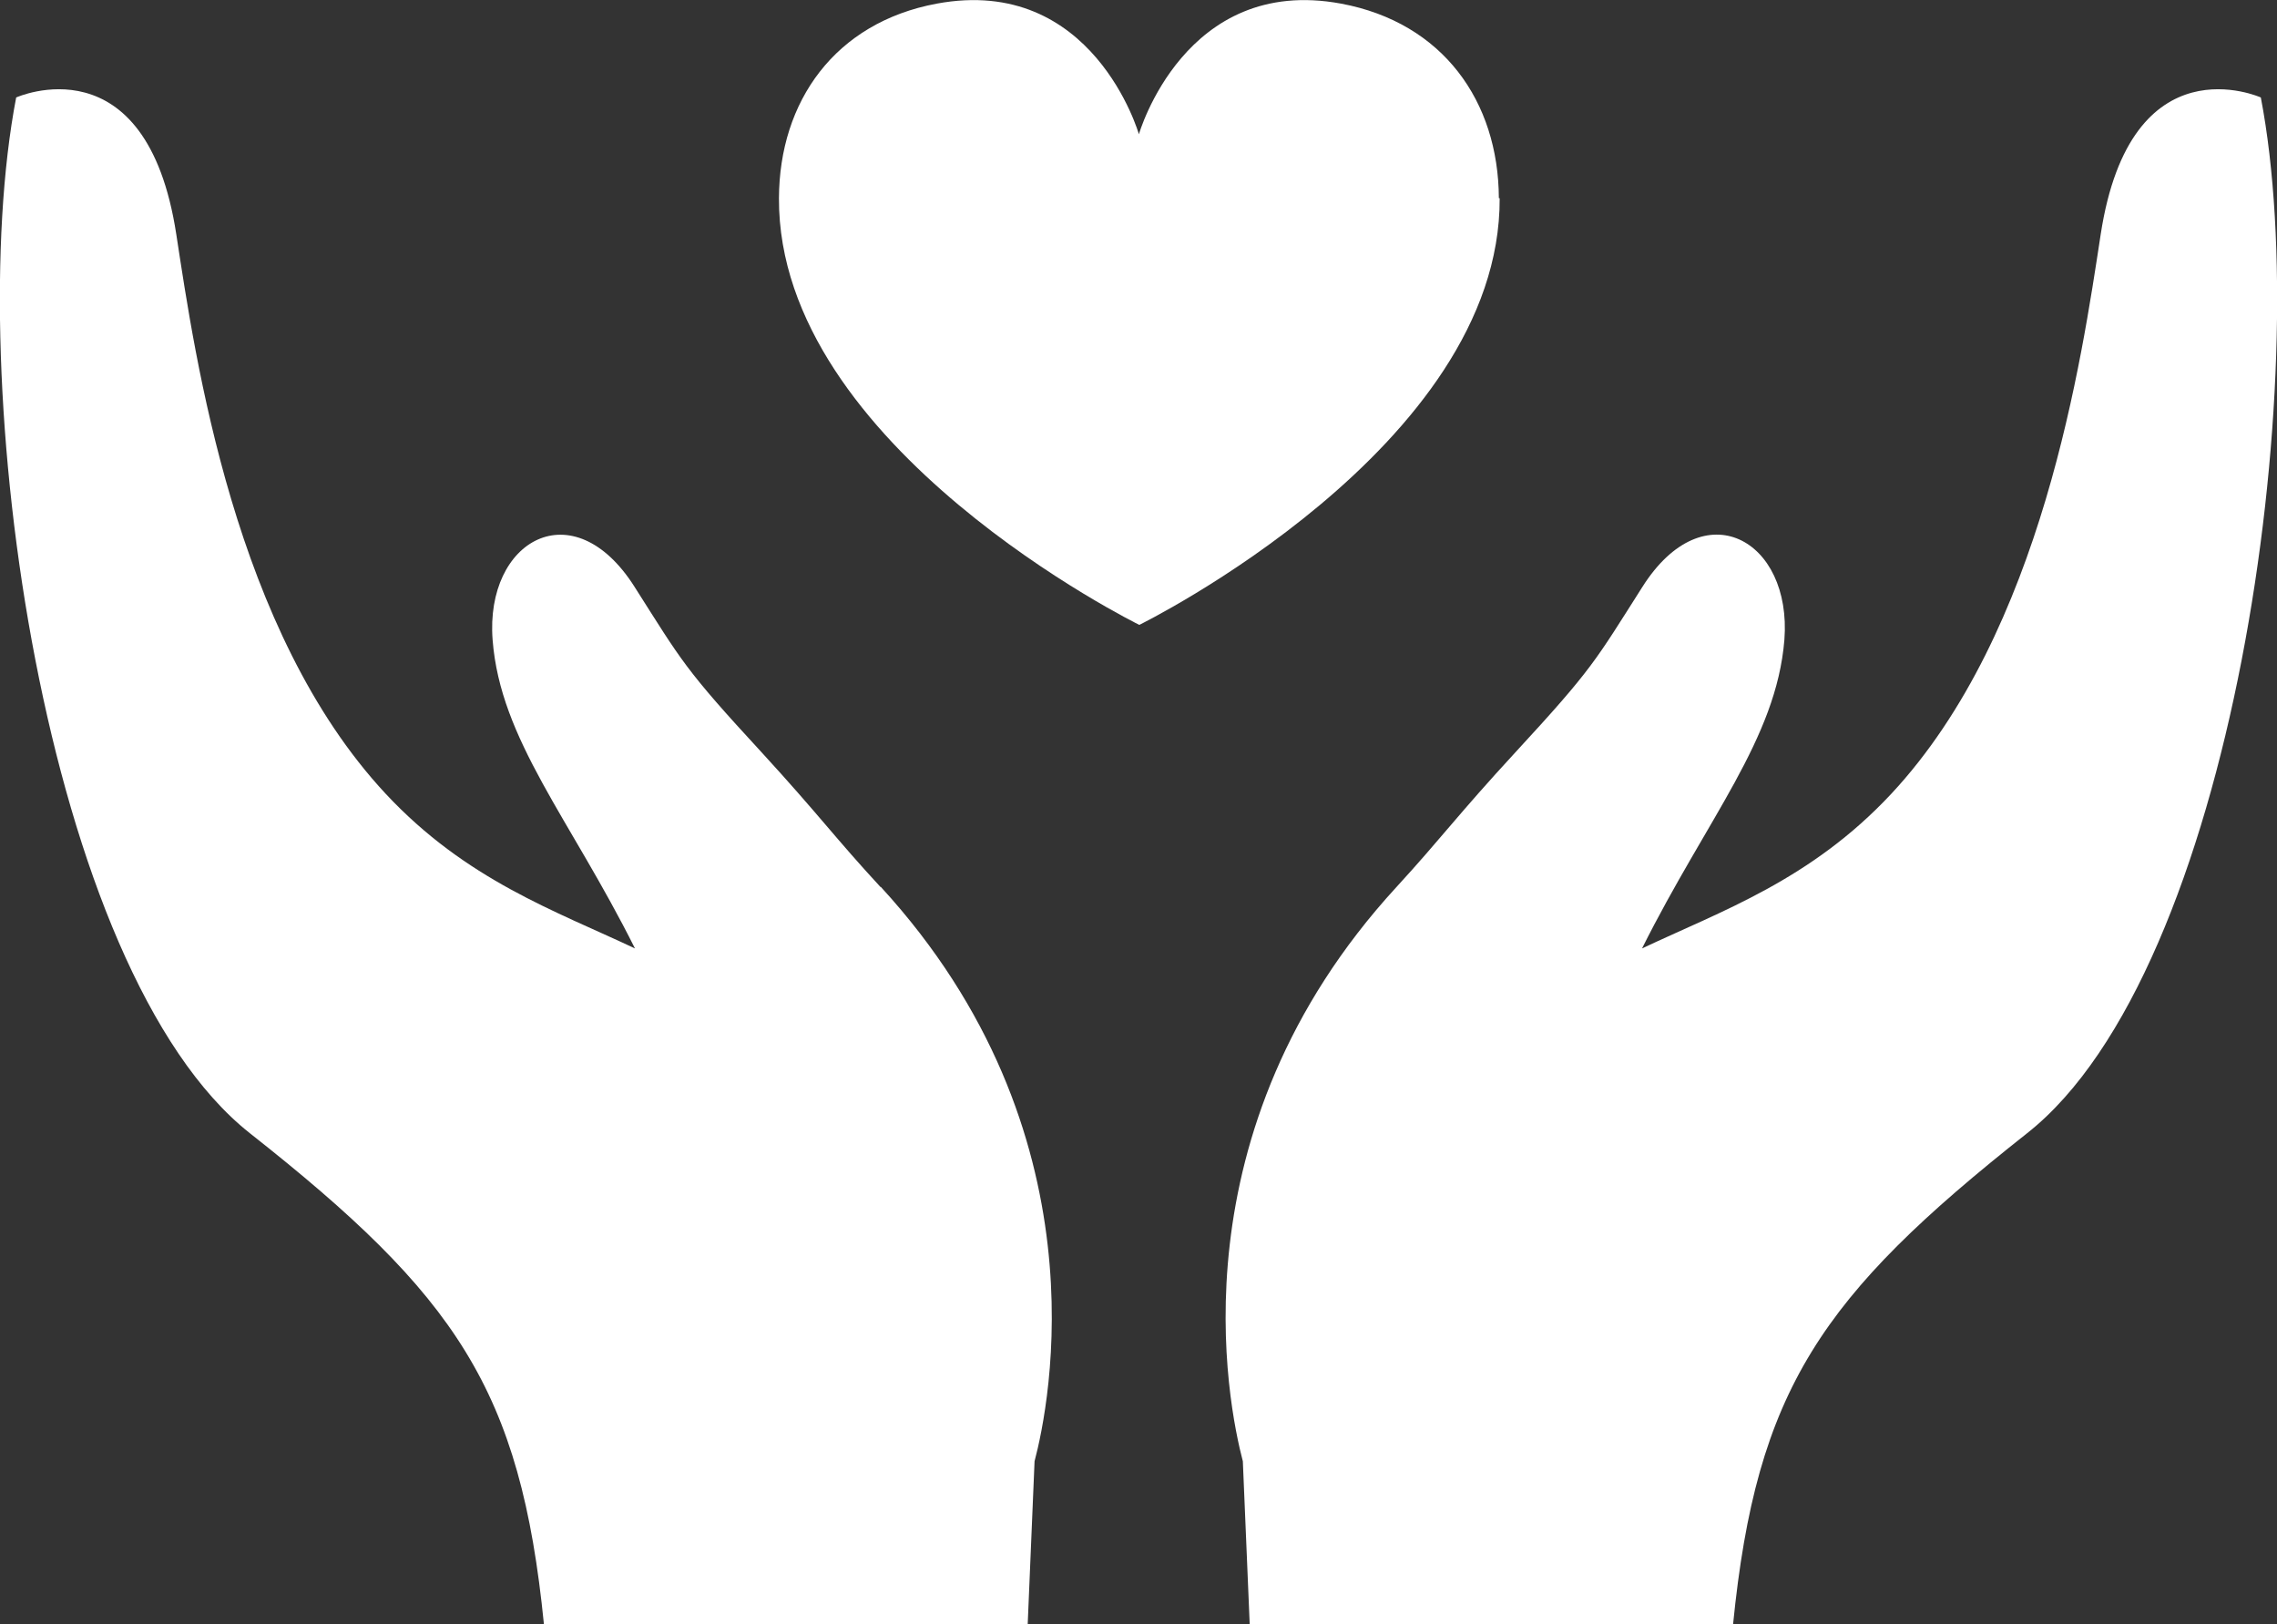 <?xml version="1.0" encoding="UTF-8"?>
<svg id="Layer_2" data-name="Layer 2" xmlns="http://www.w3.org/2000/svg" viewBox="0 0 56.3 40.16">
  <rect x="0" y="0" width="56.3" height="40.16" fill="#333333" stroke="none"/>
  <defs>
    <style>
      .cls-1 {
        fill: #fff;
      }
    </style>
  </defs>
  <g id="Layer_1-2" data-name="Layer 1">
    <g>
      <path class="cls-1" d="m21.77,21.93c-1.11-1.2-1.51-1.77-2.94-3.33-1.91-2.07-1.97-2.25-3.14-4.09-1.52-2.4-3.7-1.15-3.51,1.31.19,2.47,1.91,4.41,3.52,7.63-1.97-.93-4.17-1.69-6.16-3.82-3.75-4.02-4.71-10.77-5.18-13.83C3.62.96.4,2.41.4,2.41c-1.34,6.97.68,21.58,5.78,25.61,5.1,4.02,6.69,6.33,7.27,12.15h11.96s.1-2.41.17-4.04c.37-1.4,1.76-8.14-3.8-14.2Z"/>
      <path class="cls-1" d="m55.9,2.41s-3.22-1.45-3.96,3.39c-.47,3.06-1.43,9.81-5.18,13.83-1.99,2.13-4.19,2.89-6.16,3.82,1.61-3.22,3.32-5.17,3.52-7.63.19-2.47-1.99-3.71-3.51-1.31-1.17,1.84-1.23,2.02-3.14,4.09-1.43,1.55-1.83,2.12-2.94,3.33-5.56,6.05-4.17,12.79-3.8,14.2.07,1.63.17,4.04.17,4.04h11.95c.58-5.81,2.17-8.12,7.27-12.15,5.1-4.02,7.12-18.63,5.78-25.61Z"/>
      <path class="cls-1" d="m37.06,4.9c-.01-2.39-1.38-4.34-3.9-4.81-3.87-.72-5,3.23-5,3.23,0,0-1.13-3.95-5-3.23-2.52.47-3.89,2.42-3.9,4.81-.03,6.16,8.91,10.55,8.91,10.55,0,0,8.94-4.39,8.91-10.55Z"/>
    </g>
  </g>
</svg>